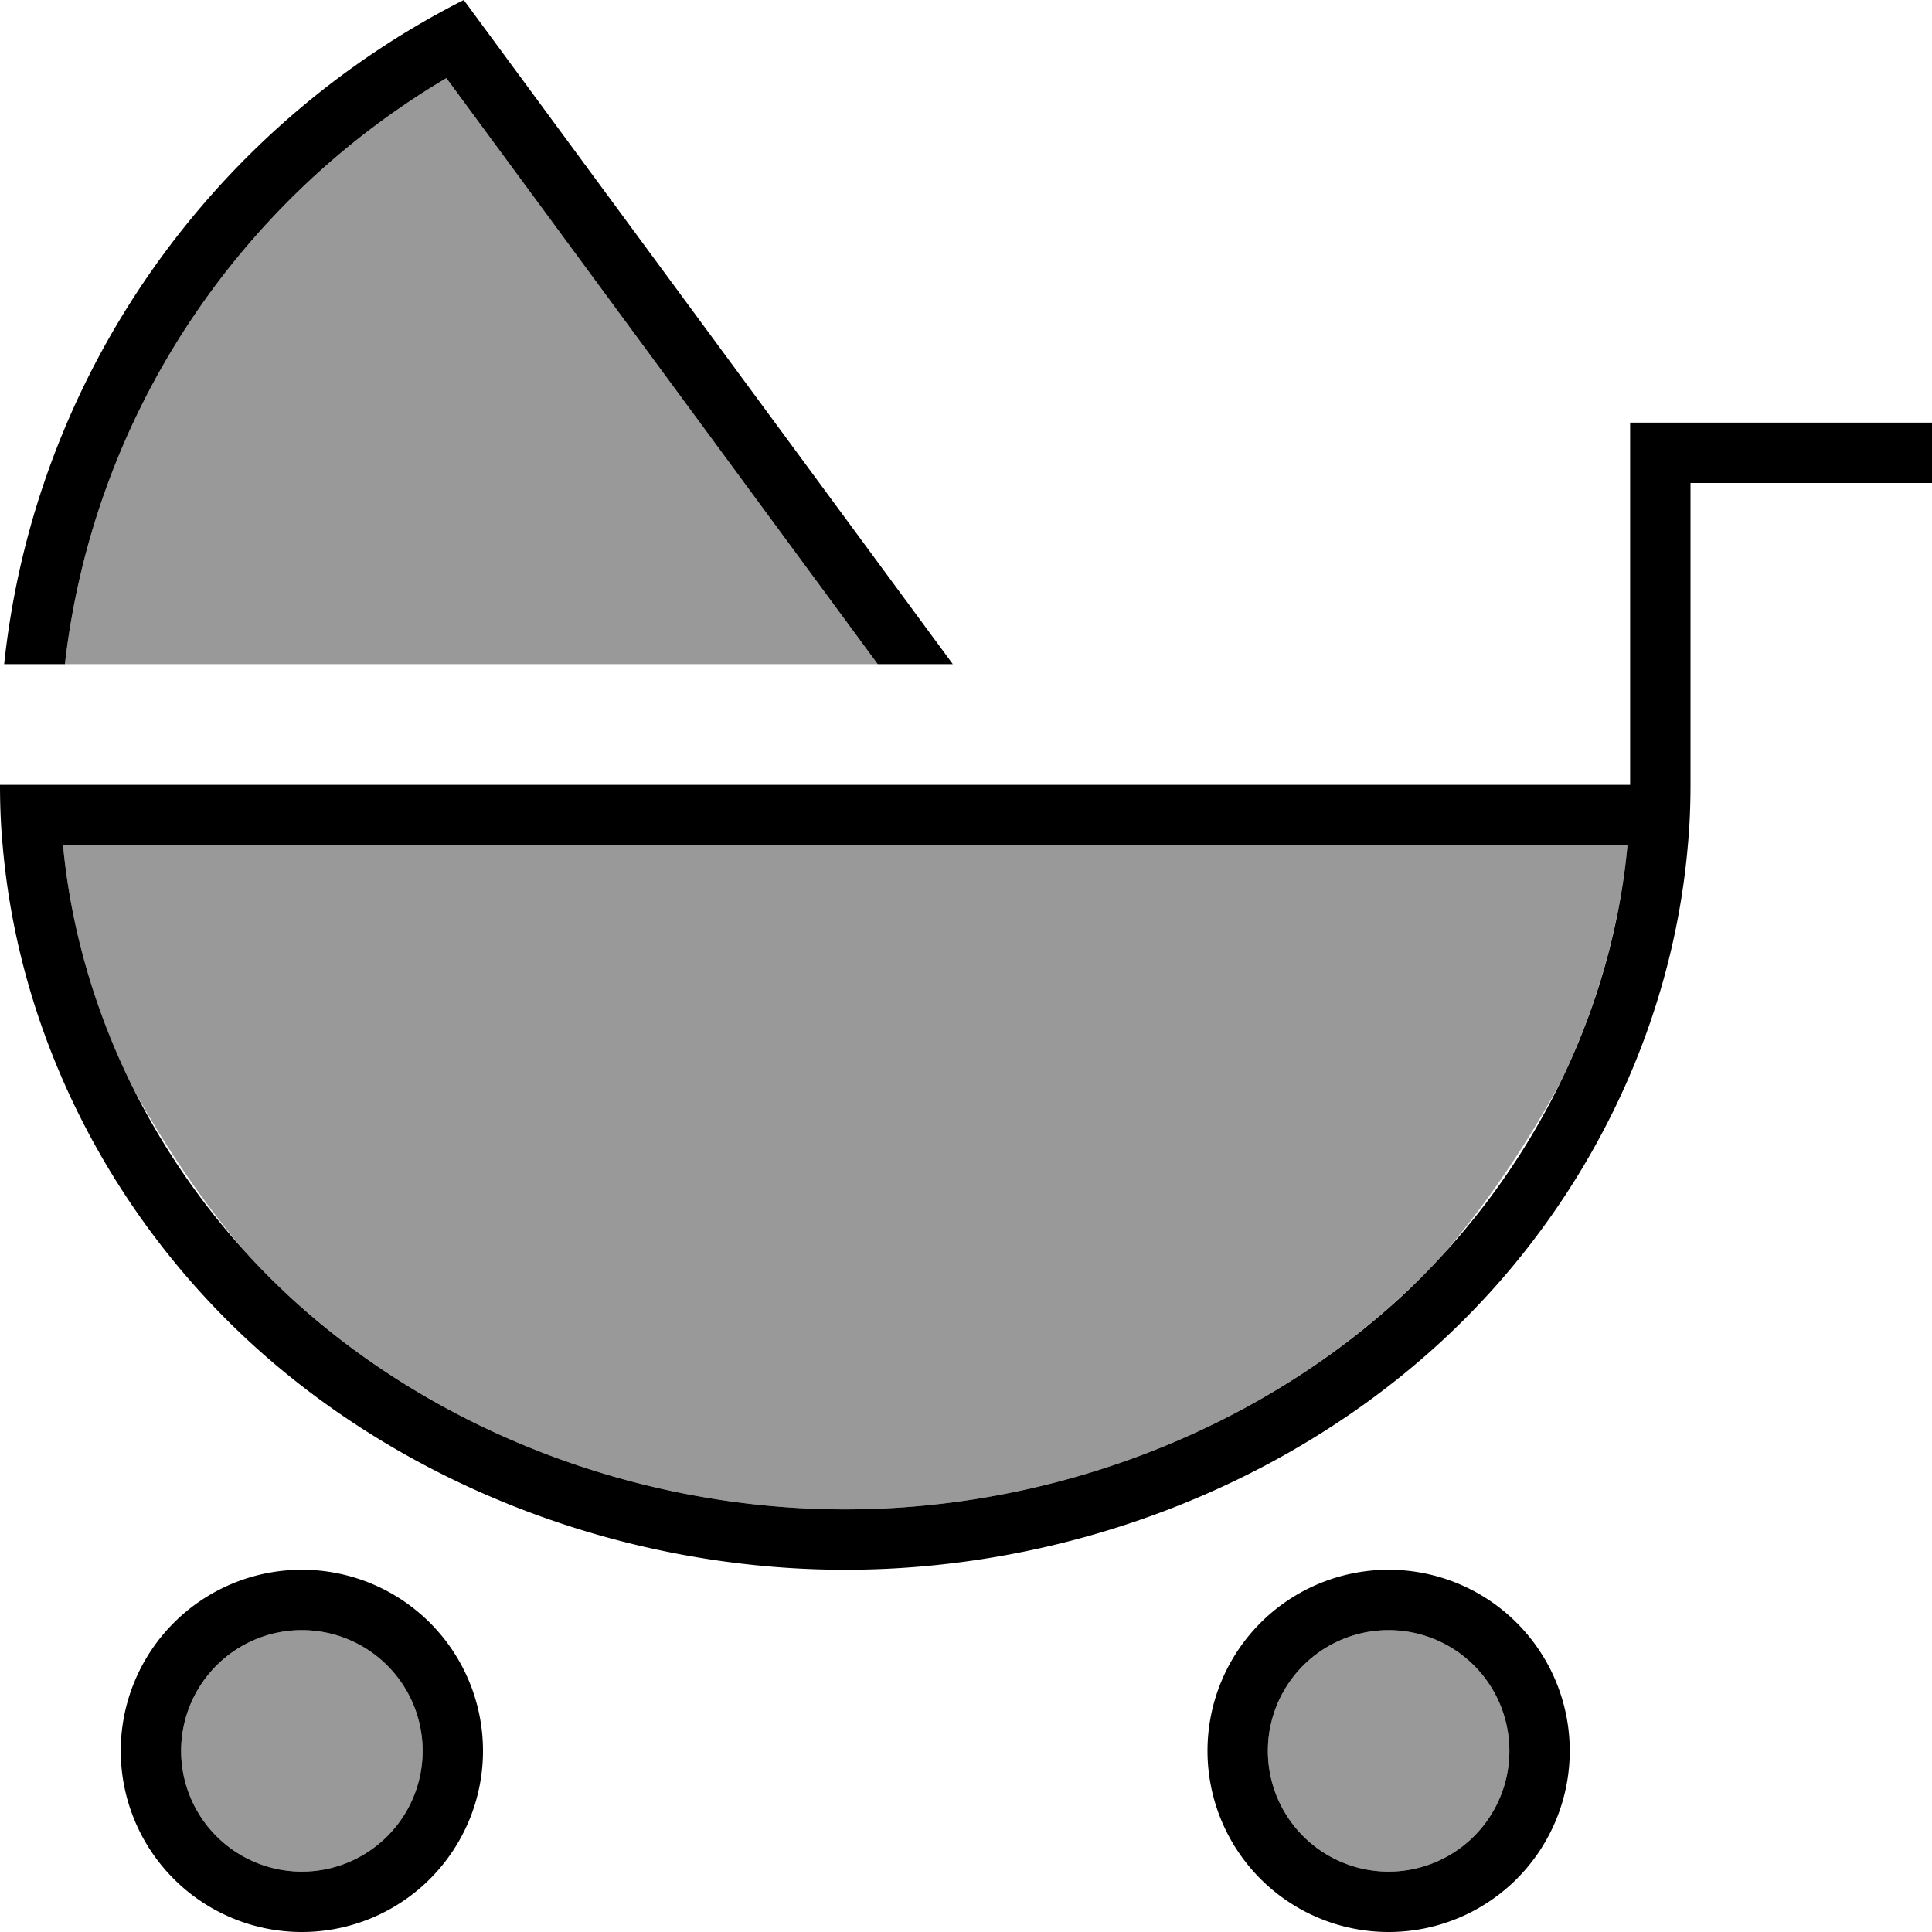 <svg xmlns="http://www.w3.org/2000/svg" viewBox="0 0 512 512"><!--! Font Awesome Pro 6.7.2 by @fontawesome - https://fontawesome.com License - https://fontawesome.com/license (Commercial License) Copyright 2024 Fonticons, Inc. --><defs><style>.fa-secondary{opacity:.4}</style></defs><path class="fa-secondary" d="M8.6 176c74.9 0 149.8 0 224.7 0l-.7 0L118.3 20.7C63.5 53.1 24.8 109.8 17.2 176l-8.6 0zm8.1 48c2.1 22.4 8.5 44.4 18.8 64.8c7.7 14 17.1 28.2 28.3 41.6c4 4.5 8.2 8.8 12.6 12.9C115 379.1 169 400 224 400s109-20.9 147.5-56.6c4-3.7 7.9-7.6 11.5-11.6c12-14.1 21.8-29.1 29.9-43.8c10-20.2 16.3-41.9 18.4-64L224 224 16.7 224zM48 464a32 32 0 1 0 64 0 32 32 0 1 0 -64 0zm288 0a32 32 0 1 0 64 0 32 32 0 1 0 -64 0z"/><path class="fa-primary" d="M118.3 20.7L232.6 176l19.9 0L122.9 0C56.7 33.5 9.3 98.9 1.1 176l16.1 0C24.8 109.8 63.5 53.1 118.3 20.7zM440 112l-8 0 0 8 0 88-208 0L16 208 0 208c0 5.3 .2 10.7 .7 16c4.2 49 27.4 96.2 64.9 131.1C107.2 393.7 165.2 416 224 416s116.8-22.3 158.4-60.9c37.5-34.8 60.7-82.1 64.9-131.1c.5-5.3 .7-10.7 .7-16l0-80 56 0 8 0 0-16-8 0-64 0zM80 432a32 32 0 1 1 0 64 32 32 0 1 1 0-64zm0 80a48 48 0 1 0 0-96 48 48 0 1 0 0 96zm288-80a32 32 0 1 1 0 64 32 32 0 1 1 0-64zm0 80a48 48 0 1 0 0-96 48 48 0 1 0 0 96zm63.3-288c-4.1 44.4-25.4 87.4-59.7 119.4C333 379.1 279 400 224 400s-109-20.9-147.5-56.6C42.1 311.4 20.9 268.4 16.7 224L224 224l207.3 0z"/></svg>